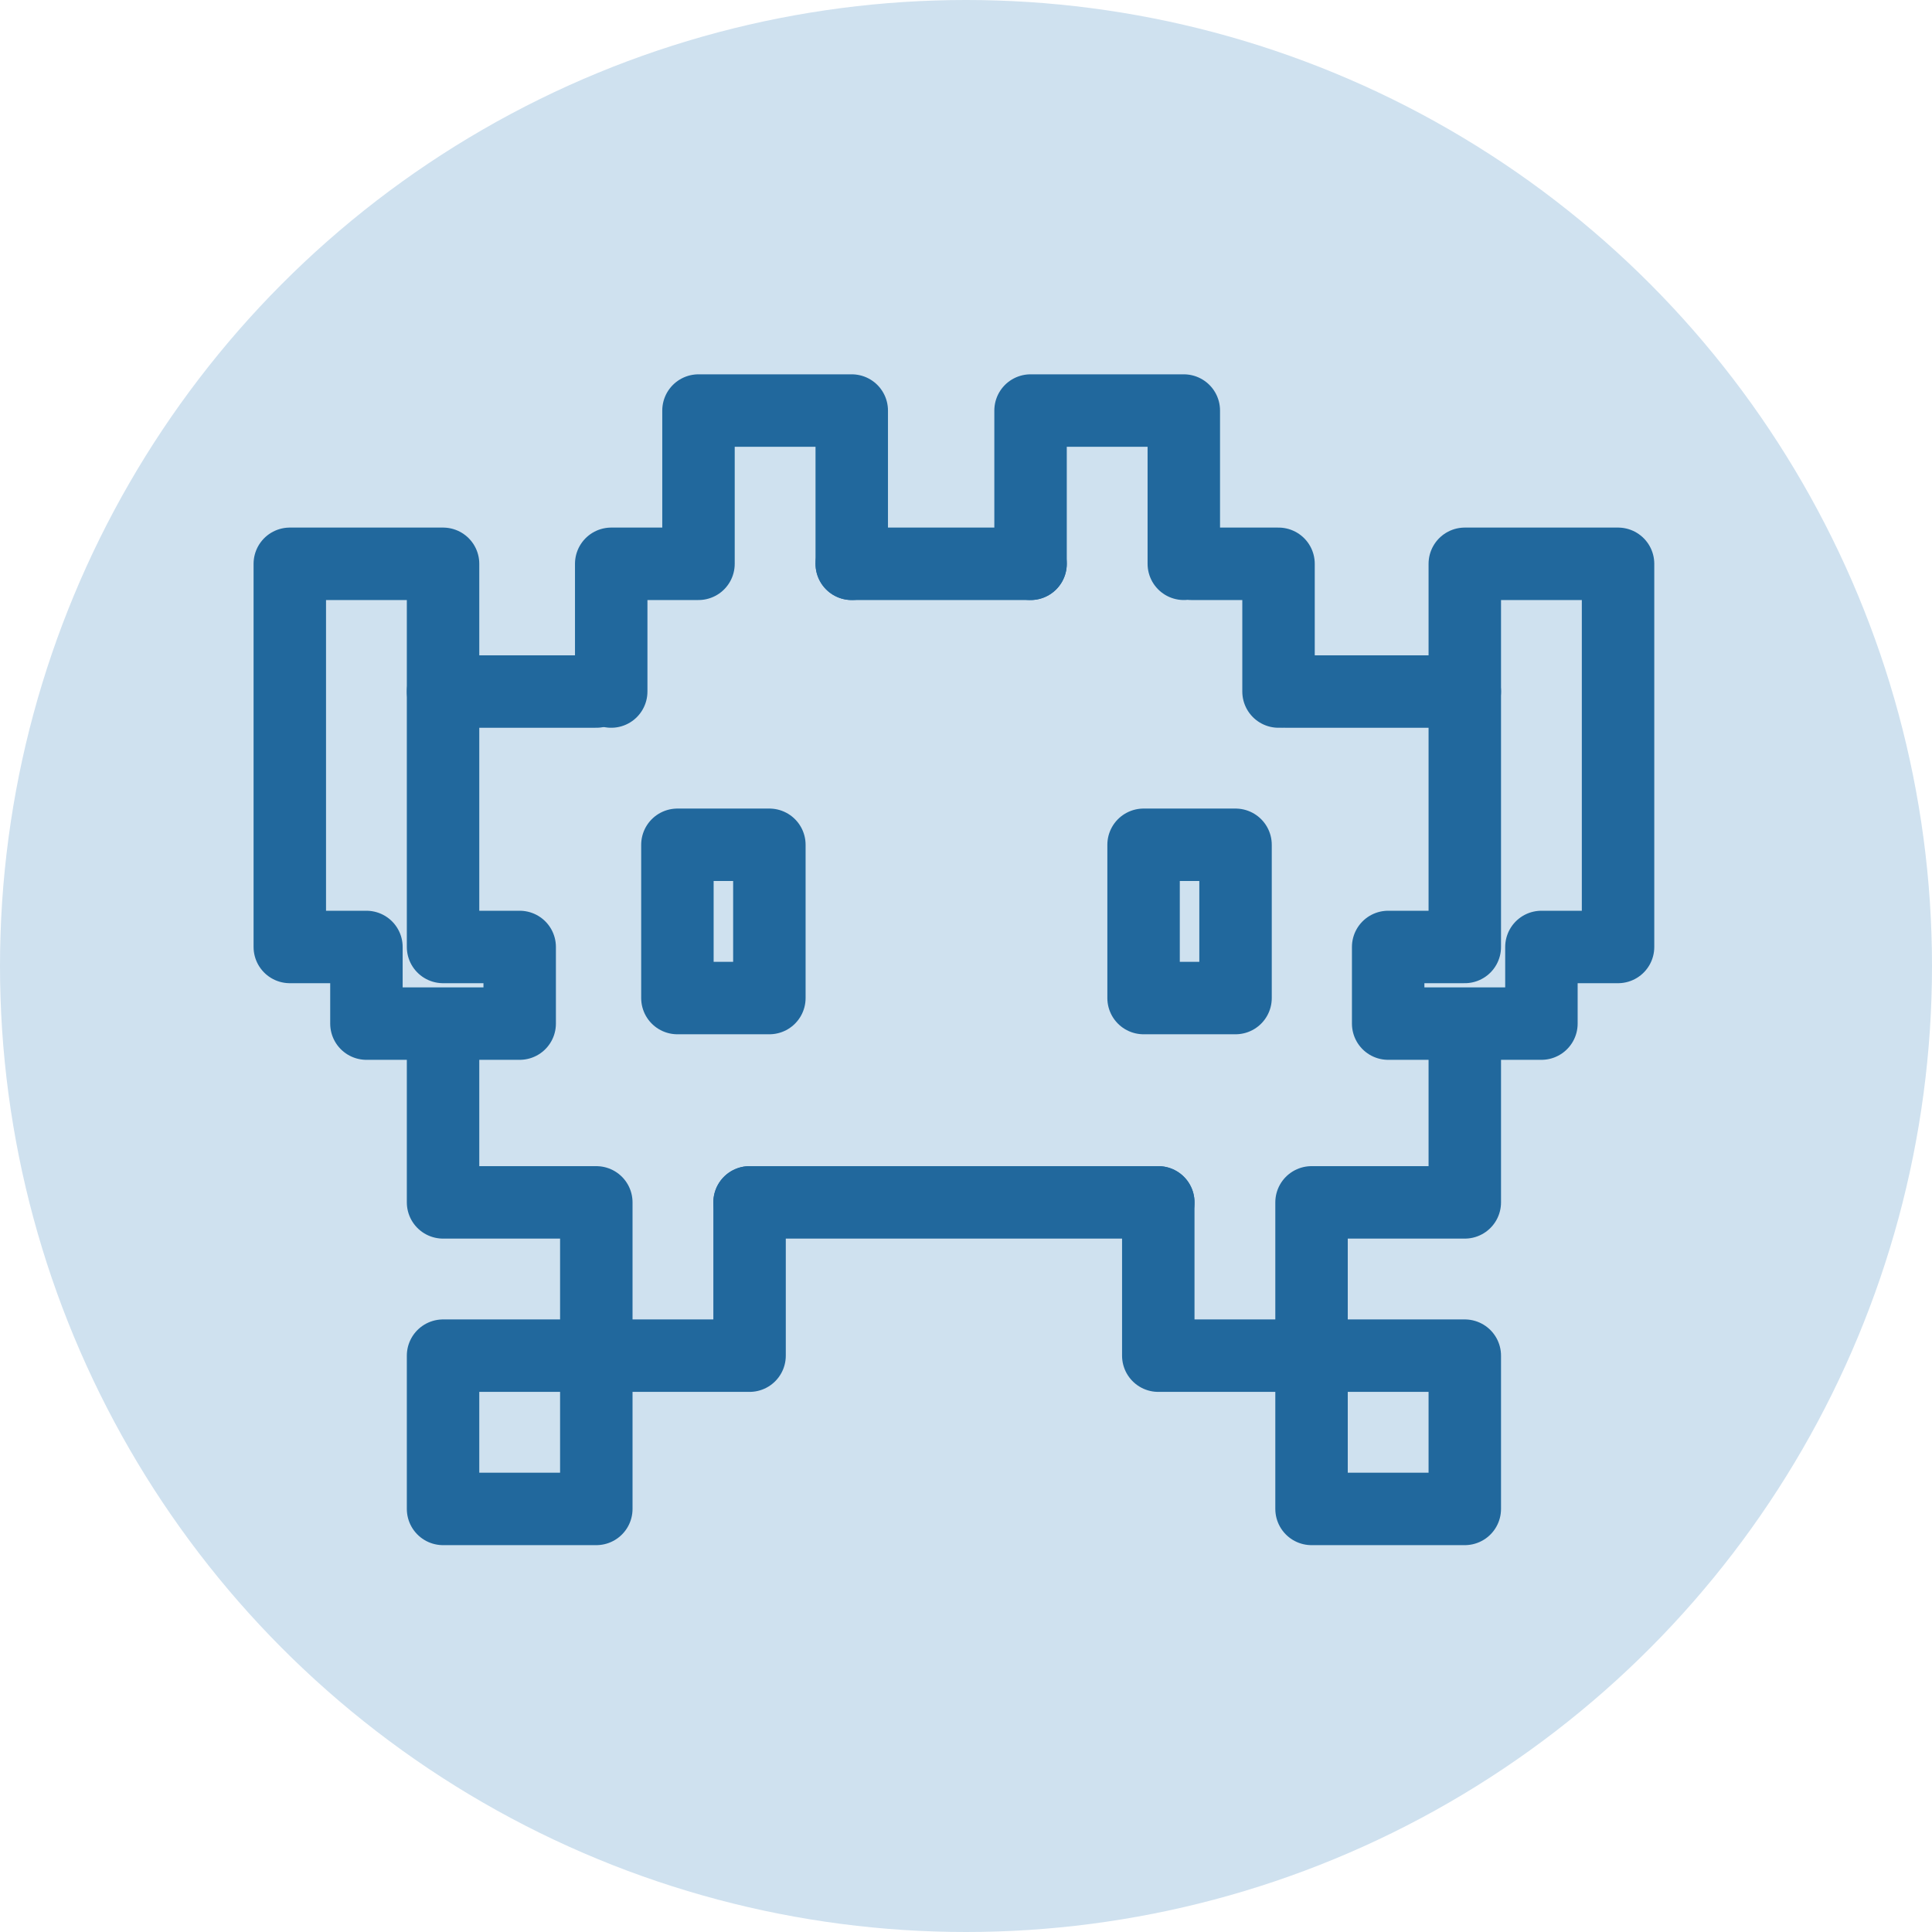 <svg width="80" height="80" viewBox="0 0 80 80" fill="none" xmlns="http://www.w3.org/2000/svg">
<circle cx="40" cy="40" r="40" fill="#CFE1EF"/>
<path d="M28.05 34.981H31.858V41.327H28.05V34.981Z" stroke="#21689D" stroke-width="3" stroke-linecap="round" stroke-linejoin="round"/>
<path d="M18.346 43.442V49.788H24.692V56.135M25.309 28.635V23.346H28.923V17H35.269V23.346M52.941 28.635V23.346H49.328M42.673 23.346V17H49.019V23.346M24.692 56.135H18.346V62.481H24.692V56.135ZM24.692 56.135H31.038V49.788M54.308 56.135H60.654V62.481H54.308V56.135ZM54.308 56.135H47.962V49.788M54.308 56.135V49.788H60.654V43.442M15.173 39.212H12V23.346H18.346V39.212H21.519V42.385H15.173V39.212ZM60.654 39.212V23.346H67V39.212H63.827V42.385H57.481V39.212H60.654Z" stroke="#21689D" stroke-width="3" stroke-linecap="round" stroke-linejoin="round"/>
<path d="M47.353 34.981H51.161V41.327H47.353V34.981Z" stroke="#21689D" stroke-width="3" stroke-linecap="round" stroke-linejoin="round"/>
<path d="M47.962 49.788H31.038M42.673 23.346H35.269M18.346 28.635H24.692M53.25 28.635H60.654" stroke="#21689D" stroke-width="3" stroke-linecap="round" stroke-linejoin="round"/>
</svg>
